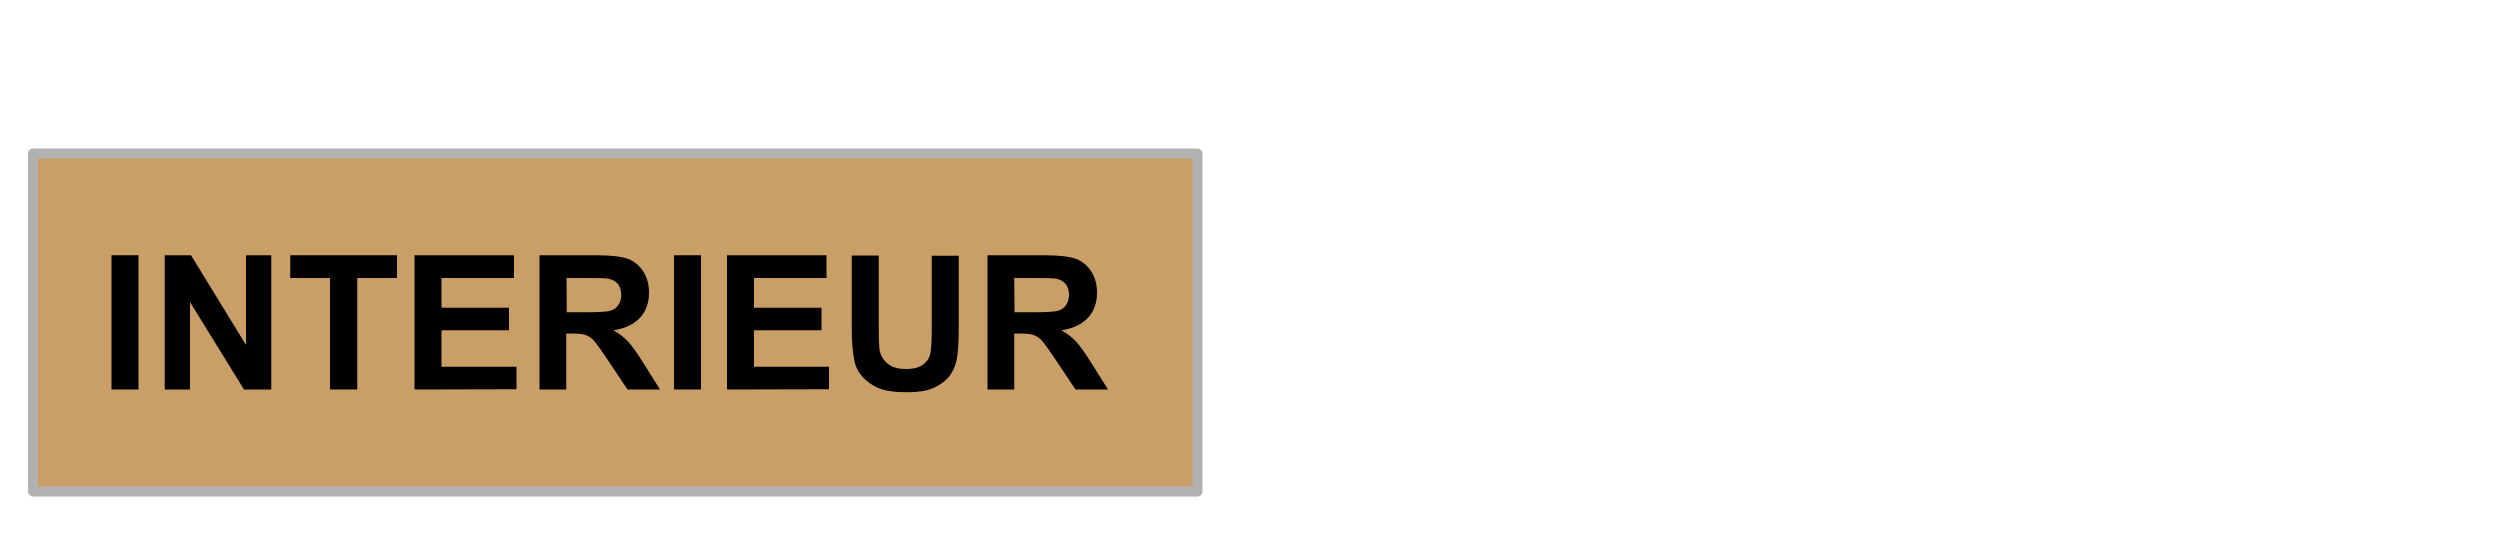 <?xml version="1.0" encoding="UTF-8"?> <svg xmlns="http://www.w3.org/2000/svg" xmlns:xlink="http://www.w3.org/1999/xlink" version="1.1" id="Calque_1" x="0px" y="0px" viewBox="0 0 1000 215.1" style="enable-background:new 0 0 1000 215.1;" xml:space="preserve"> <style type="text/css"> .st0{display:none;} .st1{display:inline;fill:#FFFFFF;stroke:#B1B1B1;stroke-width:4;stroke-linecap:round;stroke-linejoin:round;stroke-miterlimit:10;} .st2{display:inline;} .st3{fill:#B1B1B1;} .st4{display:inline;fill:none;stroke:#C028B9;stroke-width:4;stroke-linecap:round;stroke-linejoin:round;stroke-miterlimit:10;} .st5{display:inline;fill:#C028B9;stroke:#B1B1B1;stroke-width:4;stroke-linecap:round;stroke-linejoin:round;stroke-miterlimit:10;} .st6{display:inline;fill:none;stroke:#005CB9;stroke-width:4;stroke-linecap:round;stroke-linejoin:round;stroke-miterlimit:10;} .st7{display:inline;fill:#005CB9;stroke:#B1B1B1;stroke-width:4;stroke-linecap:round;stroke-linejoin:round;stroke-miterlimit:10;} .st8{display:inline;fill:none;stroke:#6BC4E8;stroke-width:4;stroke-linecap:round;stroke-linejoin:round;stroke-miterlimit:10;} .st9{display:inline;fill:#6BC4E8;stroke:#B1B1B1;stroke-width:4;stroke-linecap:round;stroke-linejoin:round;stroke-miterlimit:10;} .st10{display:inline;fill:none;stroke:#6ABF4B;stroke-width:4;stroke-linecap:round;stroke-linejoin:round;stroke-miterlimit:10;} .st11{display:inline;fill:#6ABF4B;stroke:#B1B1B1;stroke-width:4;stroke-linecap:round;stroke-linejoin:round;stroke-miterlimit:10;} .st12{display:inline;fill:none;stroke:#EE7623;stroke-width:4;stroke-linecap:round;stroke-linejoin:round;stroke-miterlimit:10;} .st13{display:inline;fill:#EE7623;stroke:#B1B1B1;stroke-width:4;stroke-linecap:round;stroke-linejoin:round;stroke-miterlimit:10;} .st14{display:inline;fill:none;stroke:#FFDD00;stroke-width:4;stroke-linecap:round;stroke-linejoin:round;stroke-miterlimit:10;} .st15{display:inline;fill:#FFDD00;stroke:#B1B1B1;stroke-width:4;stroke-linecap:round;stroke-linejoin:round;stroke-miterlimit:10;} .st16{display:inline;fill:none;stroke:#F5333F;stroke-width:4;stroke-linecap:round;stroke-linejoin:round;stroke-miterlimit:10;} .st17{display:inline;fill:#F5333F;stroke:#B1B1B1;stroke-width:4;stroke-linecap:round;stroke-linejoin:round;stroke-miterlimit:10;} .st18{fill:#CA9E67;stroke:#B1B1B1;stroke-width:4;stroke-linecap:round;stroke-linejoin:round;stroke-miterlimit:10;} .st19{fill:none;} .st20{enable-background:new ;} </style> <g id="Calque_2_1_" class="st0"> </g> <g id="_x31_" class="st0"> <polygon class="st1" points="13.2,95.2 13.2,162.8 71.8,196.6 130.3,162.8 130.3,95.2 71.8,61.4 "></polygon> <g class="st2"> <path class="st3" d="M70.3,113.1l-9.2,2.5l-3.3-12.4l12.5-3.3h12.8v57.7H70.3V113.1z"></path> </g> <polyline class="st4" points="13.2,170.6 71.8,204.4 130.3,170.6 "></polyline> </g> <g id="_x31__-_copie" class="st0"> <polygon class="st5" points="13.2,95.2 13.2,162.8 71.8,196.6 130.3,162.8 130.3,95.2 71.8,61.4 "></polygon> <g class="st2"> <path d="M70.3,113.1l-9.2,2.5l-3.3-12.4l12.5-3.3h12.8v57.7H70.3V113.1z"></path> </g> <polygon class="st5" points="71.8,50.9 28.6,7.3 114.9,7.3 "></polygon> </g> <g id="_x32_" class="st0"> <polygon class="st1" points="155.8,95.2 155.8,162.8 214.4,196.6 272.9,162.8 272.9,95.2 214.4,61.4 "></polygon> <g class="st2"> <path class="st3" d="M236.7,157.5h-44.9V135c0-3.5,1.3-6.5,3.8-9s5.5-3.8,9-3.8h17.9c0.4,0,0.7-0.1,0.9-0.4 c0.2-0.2,0.4-0.5,0.4-0.9v-7.1c0-0.4-0.1-0.7-0.4-0.9c-0.2-0.2-0.5-0.4-0.9-0.4h-30.7V99.8h32c3.5,0,6.5,1.2,9.1,3.7 c2.5,2.5,3.8,5.5,3.8,9.1v9.6c0,3.6-1.2,6.6-3.7,9.1s-5.5,3.7-9.1,3.7H206c-0.8,0-1.3,0.4-1.3,1.3v8.3h32.1L236.7,157.5 L236.7,157.5z"></path> </g> <polyline class="st6" points="155.8,170.6 214.4,204.4 272.9,170.6 "></polyline> </g> <g id="_x32__-_copie" class="st0"> <polygon class="st7" points="155.8,95.2 155.8,162.8 214.4,196.6 272.9,162.8 272.9,95.2 214.4,61.4 "></polygon> <g class="st2"> <path d="M236.7,157.5h-44.9V135c0-3.5,1.3-6.5,3.8-9s5.5-3.8,9-3.8h17.9c0.4,0,0.7-0.1,0.9-0.4c0.2-0.2,0.4-0.5,0.4-0.9v-7.1 c0-0.4-0.1-0.7-0.4-0.9c-0.2-0.2-0.5-0.4-0.9-0.4h-30.7V99.8h32c3.5,0,6.5,1.2,9.1,3.7c2.5,2.5,3.8,5.5,3.8,9.1v9.6 c0,3.6-1.2,6.6-3.7,9.1s-5.5,3.7-9.1,3.7H206c-0.8,0-1.3,0.4-1.3,1.3v8.3h32.1L236.7,157.5L236.7,157.5z"></path> </g> <polygon class="st7" points="214.3,50.9 171.1,7.3 257.4,7.3 "></polygon> </g> <g id="_x33_" class="st0"> <polygon class="st1" points="299.3,95.2 299.3,162.8 357.8,196.6 416.4,162.8 416.4,95.2 357.8,61.4 "></polygon> <g class="st2"> <path class="st3" d="M380.1,144.7c0,3.6-1.3,6.6-3.8,9.1s-5.6,3.7-9.1,3.7h-32.1v-12.8h30.7c0.9,0,1.3-0.4,1.3-1.3v-7 c0-0.4-0.1-0.7-0.3-0.9c-0.2-0.3-0.5-0.4-0.9-0.4h-27.6v-12.8h27.5c0.2,0,0.4-0.1,0.7-0.2c0.4-0.3,0.7-0.6,0.7-1.1v-7.1 c0-0.4-0.1-0.7-0.4-0.9c-0.2-0.2-0.5-0.4-0.9-0.4h-30.8V99.8h32c3.6,0,6.6,1.2,9.1,3.7s3.8,5.5,3.8,9.1v9.6c0,1.2-0.2,2.5-0.6,3.7 s-1,2.1-1.9,2.7c0.8,0.7,1.4,1.6,1.8,2.8s0.6,2.4,0.6,3.6v9.7H380.1z"></path> </g> <polyline class="st8" points="299.3,170.6 357.8,204.4 416.4,170.6 "></polyline> </g> <g id="_x33__-_copie" class="st0"> <polygon class="st9" points="299.3,95.2 299.3,162.8 357.8,196.6 416.4,162.8 416.4,95.2 357.8,61.4 "></polygon> <g class="st2"> <path d="M380.1,144.7c0,3.6-1.3,6.6-3.8,9.1s-5.6,3.7-9.1,3.7h-32.1v-12.8h30.7c0.9,0,1.3-0.4,1.3-1.3v-7c0-0.4-0.1-0.7-0.3-0.9 c-0.2-0.3-0.5-0.4-0.9-0.4h-27.6v-12.8h27.5c0.2,0,0.4-0.1,0.7-0.2c0.4-0.3,0.7-0.6,0.7-1.1v-7.1c0-0.4-0.1-0.7-0.4-0.9 c-0.2-0.2-0.5-0.4-0.9-0.4h-30.8V99.8h32c3.6,0,6.6,1.2,9.1,3.7s3.8,5.5,3.8,9.1v9.6c0,1.2-0.2,2.5-0.6,3.7s-1,2.1-1.9,2.7 c0.8,0.7,1.4,1.6,1.8,2.8s0.6,2.4,0.6,3.6v9.7H380.1z"></path> </g> <polygon class="st9" points="357.7,50.9 314.5,7.3 400.8,7.3 "></polygon> </g> <g id="_x34_" class="st0"> <polygon class="st1" points="443.1,95.2 443.1,162.8 501.6,196.6 560.1,162.8 560.1,95.2 501.6,61.4 "></polygon> <g class="st2"> <path class="st3" d="M525.1,141.5h-6.4v16h-12.8v-16h-25.7c0-2.1,0.1-4.5,0.4-7.1c0.1-1.3,0.4-3.6,0.9-7.1l4.1-27.5h12.8 l-4.1,28.8h11.5v-22.4h12.8v22.4h6.4v12.9L525.1,141.5L525.1,141.5z"></path> </g> <polyline class="st10" points="443.1,170.6 501.6,204.4 560.1,170.6 "></polyline> </g> <g id="_x34__-_copie" class="st0"> <polygon class="st11" points="443.1,95.2 443.1,162.8 501.6,196.6 560.1,162.8 560.1,95.2 501.6,61.4 "></polygon> <g class="st2"> <path d="M525.1,141.5h-6.4v16h-12.8v-16h-25.7c0-2.1,0.1-4.5,0.4-7.1c0.1-1.3,0.4-3.6,0.9-7.1l4.1-27.5h12.8l-4.1,28.8h11.5v-22.4 h12.8v22.4h6.4v12.9L525.1,141.5L525.1,141.5z"></path> </g> <polygon class="st11" points="501.6,50.9 458.5,7.3 544.7,7.3 "></polygon> </g> <g id="_x35_" class="st0"> <polygon class="st1" points="586.5,95.2 586.5,162.8 645,196.6 703.6,162.8 703.6,95.2 645,61.4 "></polygon> <g class="st2"> <path class="st3" d="M667.4,144.7c0,3.6-1.3,6.6-3.8,9.1s-5.6,3.7-9.1,3.7h-32v-12.8h30.7c0.8,0,1.3-0.4,1.3-1.3v-7 c0-0.4-0.1-0.7-0.3-0.9c-0.2-0.3-0.5-0.4-0.9-0.4h-30.7V99.8h41.7v12.8h-28.9v9.6h19.2c3.5,0,6.5,1.2,9.1,3.7 c2.5,2.5,3.8,5.5,3.8,9.1L667.4,144.7L667.4,144.7z"></path> </g> <polyline class="st12" points="586.5,170.6 645,204.4 703.6,170.6 "></polyline> </g> <g id="_x35__-_copie" class="st0"> <polygon class="st13" points="586.5,95.2 586.5,162.8 645,196.6 703.6,162.8 703.6,95.2 645,61.4 "></polygon> <g class="st2"> <path d="M667.4,144.7c0,3.6-1.3,6.6-3.8,9.1s-5.6,3.7-9.1,3.7h-32v-12.8h30.7c0.8,0,1.3-0.4,1.3-1.3v-7c0-0.4-0.1-0.7-0.3-0.9 c-0.2-0.3-0.5-0.4-0.9-0.4h-30.7V99.8h41.7v12.8h-28.9v9.6h19.2c3.5,0,6.5,1.2,9.1,3.7c2.5,2.5,3.8,5.5,3.8,9.1L667.4,144.7 L667.4,144.7z"></path> </g> <polygon class="st13" points="645,50.9 601.9,7.3 688.2,7.3 "></polygon> </g> <g id="_x36_" class="st0"> <polygon class="st1" points="729,95.2 729,162.8 787.6,196.6 846.1,162.8 846.1,95.2 787.6,61.4 "></polygon> <g class="st2"> <path class="st3" d="M810.8,144.7c0,3.6-1.3,6.6-3.8,9.1s-5.6,3.7-9.1,3.7h-19.2c-3.5,0-6.5-1.3-9-3.8s-3.8-5.5-3.8-9v-32.1 c0-3.6,1.2-6.6,3.7-9.1s5.5-3.7,9.1-3.7h25.7v12.8H780c-0.4,0-0.7,0.1-0.9,0.4c-0.2,0.2-0.4,0.5-0.4,0.9v8.3h19.2 c3.5,0,6.5,1.2,9.1,3.7c2.5,2.5,3.8,5.5,3.8,9.1L810.8,144.7L810.8,144.7z M797.9,143.4v-7c0-0.4-0.1-0.7-0.3-0.9 c-0.2-0.3-0.5-0.4-0.9-0.4H780c-0.8,0-1.3,0.4-1.3,1.3v7c0,0.2,0.1,0.5,0.3,0.8s0.5,0.5,1,0.5h16.7 C797.5,144.7,797.9,144.3,797.9,143.4z"></path> </g> <polyline class="st14" points="729,170.6 787.6,204.4 846.1,170.6 "></polyline> </g> <g id="_x36__-_copie" class="st0"> <polygon class="st15" points="729,95.2 729,162.8 787.6,196.6 846.1,162.8 846.1,95.2 787.6,61.4 "></polygon> <g class="st2"> <path d="M810.8,144.7c0,3.6-1.3,6.6-3.8,9.1s-5.6,3.7-9.1,3.7h-19.2c-3.5,0-6.5-1.3-9-3.8s-3.8-5.5-3.8-9v-32.1 c0-3.6,1.2-6.6,3.7-9.1s5.5-3.7,9.1-3.7h25.7v12.8H780c-0.4,0-0.7,0.1-0.9,0.4c-0.2,0.2-0.4,0.5-0.4,0.9v8.3h19.2 c3.5,0,6.5,1.2,9.1,3.7c2.5,2.5,3.8,5.5,3.8,9.1L810.8,144.7L810.8,144.7z M797.9,143.4v-7c0-0.4-0.1-0.7-0.3-0.9 c-0.2-0.3-0.5-0.4-0.9-0.4H780c-0.8,0-1.3,0.4-1.3,1.3v7c0,0.2,0.1,0.5,0.3,0.8s0.5,0.5,1,0.5h16.7 C797.5,144.7,797.9,144.3,797.9,143.4z"></path> </g> <polygon class="st15" points="787.6,50.9 744.4,7.3 830.7,7.3 "></polygon> </g> <g id="_x37_" class="st0"> <polygon class="st1" points="873,95.2 873,162.8 931.6,196.6 990.1,162.8 990.1,95.2 931.6,61.4 "></polygon> <g class="st2"> <path class="st3" d="M910.1,99.8h44.6l-6.3,14.4h-38.3V99.8z M929.6,157.5h-14.1l14.4-36.1h15.3L929.6,157.5z"></path> </g> <polyline class="st16" points="873,170.6 931.6,204.4 990.1,170.6 "></polyline> </g> <g id="_x37__-_copie" class="st0"> <polygon class="st17" points="873,95.2 873,162.8 931.6,196.6 990.1,162.8 990.1,95.2 931.6,61.4 "></polygon> <g class="st2"> <path d="M910.1,99.8h44.6l-6.3,14.4h-38.3V99.8z M929.6,157.5h-14.1l14.4-36.1h15.3L929.6,157.5z"></path> </g> <polygon class="st17" points="931.6,50.9 888.4,7.3 974.7,7.3 "></polygon> </g> <rect x="13.2" y="61.4" class="st18" width="465.8" height="135.2"></rect> <rect x="39.5" y="61.4" class="st19" width="429.2" height="135.2"></rect> <g class="st20"> <path d="M44.6,155.8v-53.7h10.8v53.7H44.6z"></path> <path d="M65.9,155.8v-53.7h10.5l22,35.9v-35.9h10.1v53.7H97.6l-21.6-35v35H65.9z"></path> <path d="M132,155.8v-44.6h-15.9v-9.1h42.7v9.1h-15.9v44.6H132z"></path> <path d="M165.8,155.8v-53.7h39.8v9.1h-29v11.9h27v9h-27v14.6h30v9L165.8,155.8L165.8,155.8z"></path> <path d="M215.8,155.8v-53.7h22.8c5.7,0,9.9,0.5,12.5,1.4c2.6,1,4.7,2.7,6.2,5.1c1.6,2.5,2.3,5.3,2.3,8.5c0,4-1.2,7.4-3.6,10 c-2.4,2.6-5.9,4.3-10.6,5c2.3,1.4,4.3,2.9,5.8,4.5s3.6,4.5,6.2,8.7l6.6,10.5h-13l-7.8-11.7c-2.8-4.2-4.7-6.8-5.7-7.9 c-1-1.1-2.1-1.8-3.3-2.2c-1.1-0.4-3-0.6-5.5-0.6h-2.2v22.4H215.8z M226.7,124.9h8c5.2,0,8.4-0.2,9.7-0.7c1.3-0.4,2.3-1.2,3-2.3 s1.1-2.4,1.1-4c0-1.8-0.5-3.3-1.4-4.4c-1-1.1-2.3-1.8-4.1-2.1c-0.9-0.1-3.5-0.2-7.9-0.2h-8.5L226.7,124.9L226.7,124.9z"></path> <path d="M269.6,155.8v-53.7h10.8v53.7H269.6z"></path> <path d="M290.8,155.8v-53.7h39.8v9.1h-29v11.9h27v9h-27v14.6h30v9L290.8,155.8L290.8,155.8z"></path> <path d="M340.7,102.2h10.8v29.1c0,4.6,0.1,7.6,0.4,9c0.5,2.2,1.6,4,3.3,5.3c1.7,1.3,4.1,2,7.2,2s5.4-0.6,7-1.9 c1.6-1.3,2.5-2.8,2.8-4.6s0.5-4.9,0.5-9.1v-29.7h10.8v28.2c0,6.4-0.3,11-0.9,13.7s-1.7,4.9-3.2,6.7c-1.6,1.8-3.7,3.3-6.3,4.4 s-6.1,1.6-10.3,1.6c-5.1,0-9-0.6-11.7-1.8c-2.6-1.2-4.7-2.7-6.3-4.6s-2.6-3.9-3-6c-0.7-3.1-1.1-7.6-1.1-13.6L340.7,102.2 L340.7,102.2z"></path> <path d="M395,155.8v-53.7h22.8c5.7,0,9.9,0.5,12.5,1.4c2.6,1,4.7,2.7,6.2,5.1c1.6,2.5,2.3,5.3,2.3,8.5c0,4-1.2,7.4-3.6,10 c-2.4,2.6-5.9,4.3-10.6,5c2.3,1.4,4.3,2.9,5.8,4.5s3.6,4.5,6.2,8.7l6.6,10.5h-13l-7.8-11.7c-2.8-4.2-4.7-6.8-5.7-7.9 c-1-1.1-2.1-1.8-3.3-2.2c-1.1-0.4-3-0.6-5.5-0.6h-2.2v22.4H395z M405.8,124.9h8c5.2,0,8.4-0.2,9.7-0.7c1.3-0.4,2.3-1.2,3-2.3 s1.1-2.4,1.1-4c0-1.8-0.5-3.3-1.4-4.4c-1-1.1-2.3-1.8-4.1-2.1c-0.9-0.1-3.5-0.2-7.9-0.2h-8.5L405.8,124.9L405.8,124.9z"></path> </g> </svg> 